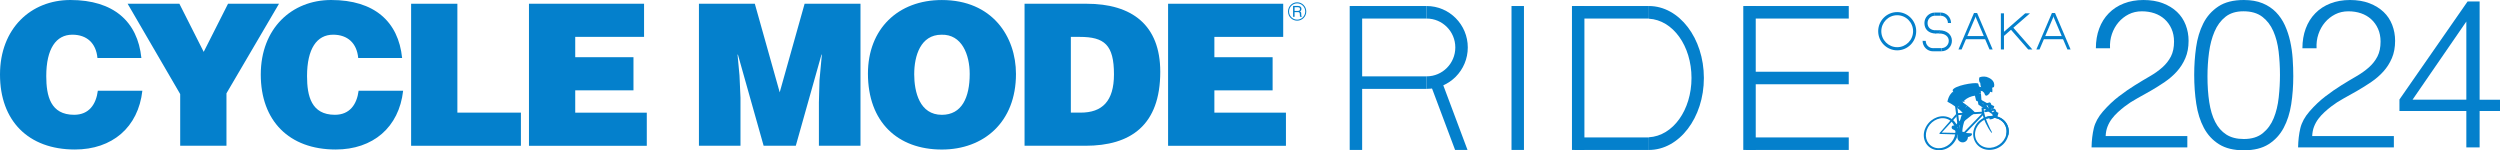 <svg width="499" height="30" viewBox="0 0 499 30" fill="none" xmlns="http://www.w3.org/2000/svg">
<path d="M258.397 2.181V1.439H259.089C259.18 1.439 259.261 1.459 259.321 1.485C259.423 1.541 259.478 1.642 259.478 1.8C259.478 1.942 259.438 2.039 259.367 2.095C259.291 2.146 259.185 2.176 259.054 2.176H258.397V2.181ZM258.103 3.351H258.397V2.42H259.038C259.15 2.42 259.241 2.43 259.291 2.461C259.387 2.512 259.438 2.603 259.438 2.751L259.458 3.112C259.458 3.198 259.468 3.254 259.468 3.285C259.478 3.315 259.483 3.336 259.493 3.351H259.852V3.305C259.802 3.285 259.776 3.249 259.756 3.178C259.746 3.137 259.741 3.076 259.736 2.995L259.726 2.695C259.726 2.578 259.701 2.476 259.66 2.425C259.615 2.364 259.549 2.324 259.468 2.293C259.564 2.242 259.635 2.181 259.69 2.1C259.741 2.013 259.766 1.907 259.766 1.774C259.766 1.53 259.665 1.363 259.468 1.266C259.367 1.22 259.236 1.19 259.079 1.19H258.098V3.356L258.103 3.351Z" fill="#0480CC"/>
<path d="M257.087 2.298C257.087 3.31 257.906 4.129 258.912 4.129C259.918 4.129 260.732 3.315 260.732 2.298C260.732 1.281 259.913 0.458 258.912 0.458C257.911 0.458 257.087 1.286 257.087 2.298ZM257.295 2.298C257.295 1.403 258.017 0.671 258.912 0.671C259.807 0.671 260.524 1.403 260.524 2.298C260.524 3.193 259.802 3.92 258.912 3.92C258.022 3.92 257.295 3.193 257.295 2.298Z" fill="#0480CC"/>
<path d="M19.449 11.573C19.176 8.619 17.337 6.925 14.44 6.925C11.191 6.925 9.234 9.722 9.234 15.193C9.234 19.169 10.094 22.912 14.794 22.912C17.771 22.912 19.176 20.827 19.53 18.107H28.416C27.592 25.429 22.386 29.842 14.951 29.842C5.636 29.842 0 24.097 0 14.883C0 5.669 6.182 0 14.051 0C22.659 0 27.476 4.292 28.219 11.573H19.449Z" fill="#0480CC"/>
<path d="M45.202 29.095H35.967V18.778L25.474 0.748H35.805L40.658 10.353L45.515 0.748H55.689L45.202 18.625V29.1V29.095Z" fill="#0480CC"/>
<path d="M71.5 11.573C71.227 8.619 69.387 6.925 66.491 6.925C63.241 6.925 61.285 9.722 61.285 15.193C61.285 19.169 62.144 22.912 66.844 22.912C69.822 22.912 71.227 20.827 71.581 18.107H80.466C79.642 25.429 74.436 29.842 67.001 29.842C57.686 29.842 52.05 24.091 52.05 14.883C52.05 5.675 58.227 0 66.097 0C74.704 0 79.521 4.292 80.264 11.573H71.495H71.5Z" fill="#0480CC"/>
<path d="M82.058 29.095V0.748H91.293V22.48H103.974V29.095H82.058Z" fill="#0480CC"/>
<path d="M105.581 29.095V0.748H128.554V7.363H114.816V11.42H126.441V18.036H114.816V22.485H129.1V29.1H105.576L105.581 29.095Z" fill="#0480CC"/>
<path d="M139.507 29.095V0.748H150.662L155.63 18.427L160.599 0.748H171.754V29.095H163.454V20.431L163.571 16.022L164.041 10.902H163.965L158.84 29.095H152.421L147.29 10.902H147.215L147.604 15.076L147.801 19.485V29.09H139.502L139.507 29.095Z" fill="#0480CC"/>
<path d="M202.788 14.766C202.788 24.412 196.328 29.847 187.994 29.847C179.148 29.847 173.24 24.335 173.24 14.69C173.24 5.791 179.229 0.005 187.994 0.005C198.052 0.005 202.788 7.291 202.788 14.771V14.766ZM182.474 14.766C182.474 18.386 183.571 22.917 187.994 22.917C191.987 22.917 193.553 19.454 193.553 14.766C193.553 10.907 191.987 6.813 187.918 6.93C183.728 6.93 182.479 11.181 182.479 14.766H182.474Z" fill="#0480CC"/>
<path d="M204.501 29.095V0.748H216.869C225.947 0.748 231.588 4.998 231.588 14.329C231.588 25.002 225.679 29.095 216.637 29.095H204.501ZM213.741 22.48H215.697C220.003 22.48 222.348 20.197 222.348 14.842C222.348 8.934 220.433 7.363 215.5 7.363H213.741V22.48Z" fill="#0480CC"/>
<path d="M233.15 0.748H256.127V7.363H242.389V11.42H254.014V18.036H242.389V22.485H256.673V29.1H233.15V0.748Z" fill="#0480CC"/>
<path d="M418.337 9.639C418.337 8.195 418.56 6.878 419 5.695C419.441 4.511 420.077 3.496 420.908 2.651C421.74 1.801 422.739 1.147 423.916 0.69C425.093 0.233 426.396 0 427.837 0C429.277 0 430.594 0.215 431.716 0.649C432.834 1.079 433.774 1.659 434.538 2.381C435.296 3.103 435.873 3.967 436.26 4.968C436.646 5.969 436.841 7.025 436.841 8.14C436.841 9.447 436.628 10.603 436.196 11.604C435.769 12.605 435.201 13.496 434.497 14.273C433.793 15.055 432.988 15.749 432.093 16.357C431.194 16.97 430.276 17.546 429.336 18.09C428.395 18.634 427.469 19.154 426.555 19.653C425.642 20.155 424.829 20.681 424.107 21.239C423.634 21.6 423.18 21.984 422.739 22.386C422.299 22.788 421.894 23.227 421.535 23.702C421.176 24.177 420.886 24.698 420.663 25.265C420.44 25.836 420.318 26.467 420.29 27.162H436.591V29.415H417.474C417.501 27.998 417.655 26.718 417.928 25.576C418.205 24.433 418.814 23.323 419.754 22.239C420.777 21.07 421.835 20.069 422.925 19.237C424.016 18.4 425.088 17.66 426.142 17.006C427.191 16.353 428.186 15.754 429.127 15.215C430.067 14.671 430.894 14.081 431.616 13.441C432.334 12.802 432.902 12.079 433.316 11.271C433.729 10.466 433.938 9.474 433.938 8.309C433.938 7.363 433.77 6.513 433.438 5.763C433.107 5.014 432.652 4.374 432.071 3.844C431.489 3.314 430.812 2.92 430.04 2.655C429.263 2.39 428.423 2.258 427.509 2.258C426.542 2.258 425.665 2.459 424.874 2.861C424.089 3.263 423.407 3.798 422.844 4.465C422.276 5.133 421.84 5.914 421.535 6.801C421.231 7.692 421.108 8.638 421.163 9.639H418.337Z" fill="#0480CC"/>
<path d="M447.867 0C449.303 0 450.548 0.215 451.602 0.649C452.651 1.079 453.541 1.673 454.277 2.422C455.009 3.172 455.604 4.049 456.063 5.05C456.517 6.051 456.872 7.116 457.121 8.24C457.371 9.365 457.535 10.53 457.617 11.723C457.698 12.921 457.739 14.086 457.739 15.229C457.739 17.175 457.598 19.04 457.326 20.818C457.049 22.601 456.544 24.168 455.813 25.535C455.082 26.897 454.078 27.985 452.805 28.789C451.533 29.593 449.889 30 447.872 30C445.855 30 444.201 29.598 442.915 28.789C441.629 27.98 440.621 26.892 439.889 25.512C439.158 24.136 438.654 22.537 438.377 20.713C438.099 18.889 437.963 16.965 437.963 14.936C437.963 13.071 438.086 11.252 438.336 9.47C438.586 7.692 439.063 6.097 439.767 4.694C440.471 3.291 441.475 2.157 442.774 1.293C444.074 0.43 445.773 0 447.876 0H447.867ZM455.082 14.936C455.082 13.35 454.991 11.801 454.814 10.283C454.632 8.766 454.282 7.413 453.755 6.216C453.228 5.018 452.492 4.059 451.538 3.336C450.584 2.614 449.335 2.253 447.785 2.253C446.318 2.253 445.123 2.623 444.196 3.359C443.269 4.095 442.543 5.078 442.02 6.303C441.493 7.527 441.13 8.917 440.921 10.475C440.712 12.034 440.612 13.62 440.612 15.233C440.612 17.125 440.73 18.844 440.966 20.384C441.202 21.929 441.593 23.24 442.147 24.328C442.702 25.411 443.438 26.252 444.364 26.851C445.291 27.45 446.459 27.747 447.867 27.747C449.444 27.747 450.707 27.358 451.661 26.577C452.615 25.8 453.342 24.799 453.837 23.574C454.337 22.349 454.668 20.974 454.832 19.442C455 17.911 455.082 16.412 455.082 14.936Z" fill="#0480CC"/>
<path d="M459.561 9.639C459.561 8.195 459.784 6.878 460.224 5.695C460.665 4.511 461.301 3.496 462.132 2.651C462.964 1.801 463.963 1.147 465.14 0.69C466.317 0.233 467.621 0 469.061 0C470.501 0 471.818 0.215 472.941 0.649C474.058 1.079 474.999 1.659 475.762 2.381C476.521 3.103 477.098 3.967 477.484 4.968C477.87 5.969 478.065 7.025 478.065 8.14C478.065 9.447 477.852 10.603 477.42 11.604C476.993 12.605 476.425 13.496 475.721 14.273C475.017 15.055 474.213 15.749 473.318 16.357C472.418 16.97 471.5 17.546 470.56 18.09C469.62 18.634 468.693 19.154 467.78 19.653C466.866 20.155 466.053 20.681 465.331 21.239C464.858 21.6 464.404 21.984 463.963 22.386C463.523 22.788 463.118 23.227 462.759 23.702C462.401 24.177 462.11 24.698 461.887 25.265C461.665 25.836 461.542 26.467 461.515 27.162H477.815V29.415H458.698C458.725 27.998 458.88 26.718 459.152 25.576C459.429 24.433 460.038 23.323 460.979 22.239C462.001 21.07 463.059 20.069 464.15 19.237C465.24 18.4 466.312 17.66 467.366 17.006C468.416 16.353 469.411 15.754 470.351 15.215C471.291 14.671 472.118 14.081 472.841 13.441C473.558 12.802 474.126 12.079 474.54 11.271C474.953 10.466 475.162 9.474 475.162 8.309C475.162 7.363 474.994 6.513 474.662 5.763C474.331 5.014 473.876 4.374 473.295 3.844C472.713 3.314 472.036 2.92 471.264 2.655C470.487 2.39 469.647 2.258 468.734 2.258C467.766 2.258 466.889 2.459 466.099 2.861C465.313 3.263 464.631 3.798 464.068 4.465C463.5 5.133 463.064 5.914 462.759 6.801C462.455 7.692 462.332 8.638 462.387 9.639H459.561Z" fill="#0480CC"/>
<path d="M492.281 22.153H478.929V19.858L492.531 0.293H494.934V19.904H499V22.157H494.934V29.415H492.281V22.153ZM481.541 19.9H492.281V4.296L481.541 19.9Z" fill="#0480CC"/>
<path d="M271.885 1.202H269.4V29.927H271.885V1.202Z" fill="#0480CC"/>
<path d="M304.182 1.202H301.697V29.927H304.182V1.202Z" fill="#0480CC"/>
<path d="M287.804 16.289H285.319L290.435 29.927H292.915L287.804 16.289Z" fill="#0480CC"/>
<path d="M284.756 3.702V1.202H269.927V3.702H284.756Z" fill="#0480CC"/>
<path d="M284.756 17.742V15.242H269.927V17.742H284.756Z" fill="#0480CC"/>
<path d="M350.445 1.202H347.96V29.927H350.445V1.202Z" fill="#0480CC"/>
<path d="M369.012 3.702V1.202H348.486V3.702H369.012Z" fill="#0480CC"/>
<path d="M369.008 16.819V14.319H348.482V16.819H369.008Z" fill="#0480CC"/>
<path d="M369.012 29.931V27.431H348.486V29.931H369.012Z" fill="#0480CC"/>
<path d="M284.756 1.202V3.702C287.918 3.702 290.48 6.284 290.48 9.47C290.48 12.655 287.918 15.238 284.756 15.238V17.738C289.294 17.738 292.97 14.036 292.97 9.47C292.97 4.904 289.29 1.202 284.756 1.202Z" fill="#0480CC"/>
<path d="M316.249 1.202H313.763V29.927H316.249V1.202Z" fill="#0480CC"/>
<path d="M329.119 3.702V1.202H314.29V3.702H329.119Z" fill="#0480CC"/>
<path d="M329.119 29.931V27.431H314.29V29.931H329.119Z" fill="#0480CC"/>
<path d="M329.119 1.202V3.734C333.939 3.999 337.624 9.186 337.624 15.567C337.624 21.947 333.939 27.13 329.119 27.399V29.931C335.18 29.931 340.095 23.501 340.095 15.567C340.095 7.632 335.18 1.202 329.119 1.202Z" fill="#0480CC"/>
<path d="M378.68 10.046C376.59 10.046 374.887 8.332 374.887 6.229C374.887 4.127 376.59 2.413 378.68 2.413C380.77 2.413 382.474 4.127 382.474 6.229C382.474 8.332 380.77 10.046 378.68 10.046ZM378.68 3.039C376.931 3.039 375.509 4.47 375.509 6.229C375.509 7.989 376.931 9.419 378.68 9.419C380.429 9.419 381.851 7.989 381.851 6.229C381.851 4.47 380.429 3.039 378.68 3.039Z" fill="#0480CC"/>
<path d="M404.83 9.872H405.657L401.864 5.539L405.18 2.66H404.231L399.992 6.344V2.66H399.374V9.872H399.992V7.167L401.396 5.946L404.83 9.872Z" fill="#0480CC"/>
<path d="M394.635 2.605H394.004L390.906 9.872H391.533L394.635 2.605Z" fill="#0480CC"/>
<path d="M394.004 2.605H394.635L397.734 9.872H397.107L394.004 2.605Z" fill="#0480CC"/>
<path d="M396.316 7.829V7.198H392.314V7.829H396.316Z" fill="#0480CC"/>
<path d="M410.187 2.605H409.56L406.457 9.872H407.084L410.187 2.605Z" fill="#0480CC"/>
<path d="M409.56 2.605H410.187L413.289 9.872H412.658L409.56 2.605Z" fill="#0480CC"/>
<path d="M411.872 7.829V7.198H407.87V7.829H411.872Z" fill="#0480CC"/>
<path d="M387.526 10.238V9.607H385.831V10.238H387.526Z" fill="#0480CC"/>
<path d="M387.167 6.673V6.042H386.34V6.673H387.167Z" fill="#0480CC"/>
<path d="M386.19 2.505V3.135H387.353V2.505H386.19Z" fill="#0480CC"/>
<path d="M386.458 6.056C385.245 6.056 384.74 5.402 384.74 4.598C384.74 3.793 385.39 3.14 386.19 3.14V2.509C385.04 2.509 384.114 3.446 384.114 4.602C384.114 5.759 384.854 6.696 386.458 6.696V6.056Z" fill="#0480CC"/>
<path d="M387.085 6.687C388.298 6.687 388.975 7.34 388.975 8.144C388.975 8.949 388.325 9.602 387.526 9.602V10.233C388.675 10.233 389.602 9.296 389.602 8.14C389.602 6.984 388.689 6.047 387.085 6.047V6.687Z" fill="#0480CC"/>
<path d="M389.429 4.598C389.429 3.441 388.498 2.505 387.353 2.505V3.135C388.152 3.135 388.802 3.789 388.802 4.593" fill="#0480CC"/>
<path d="M383.75 8.149C383.75 9.305 384.682 10.242 385.826 10.242V9.612C385.027 9.612 384.377 8.958 384.377 8.154" fill="#0480CC"/>
<path d="M397.675 22.308L395.53 20.453L395.403 18.693C395.153 18.624 394.772 18.592 394.499 18.606L394.89 20.873L397.566 22.733L397.679 22.308H397.675Z" fill="#0480CC"/>
<path d="M397.561 22.729L397.661 22.797L397.766 23.195L398.642 23.423L398.901 22.523L398.175 22.203L397.761 22.381L397.675 22.308L397.561 22.729Z" fill="#0480CC"/>
<path d="M390.628 25.475C390.501 25.384 390.315 25.219 390.21 25.082C390.21 25.082 392.264 22.884 392.773 22.5L392.028 22.125C392.105 21.929 392.446 21.257 392.65 21.065C393.227 21.508 393.877 22.066 394.272 22.514C393.531 22.902 391.137 24.941 390.633 25.475H390.628Z" fill="#0480CC"/>
<path d="M390.628 25.475C391.014 26.088 392.019 26.668 391.891 26.906C391.764 27.148 390.887 26.718 390.533 26.312C390.179 25.909 389.942 25.941 389.697 25.754C389.452 25.567 389.429 24.886 390.215 25.082C390.319 25.219 390.506 25.384 390.633 25.475H390.628Z" fill="#0480CC"/>
<path d="M392.023 22.125C392.1 21.928 392.441 21.257 392.646 21.065C392.228 20.745 391.846 20.48 391.632 20.361L390.892 21.554L392.023 22.125Z" fill="#0480CC"/>
<path d="M388.375 23.661C389.911 24.026 390.687 25.676 390.133 27.276C389.584 28.875 387.889 29.877 386.358 29.515C384.822 29.15 384.027 27.555 384.582 25.955C385.136 24.355 386.844 23.295 388.38 23.661H388.375ZM384.218 25.763C383.532 27.582 384.432 29.419 386.149 29.872C387.862 30.324 389.82 29.424 390.61 27.399C391.319 25.589 390.306 23.757 388.593 23.304C386.876 22.852 384.909 23.949 384.223 25.768L384.218 25.763Z" fill="#0480CC"/>
<path d="M398.061 23.528C399.756 23.734 400.823 25.233 400.437 26.878C400.055 28.524 398.37 29.689 396.671 29.484C394.976 29.278 393.909 27.779 394.295 26.134C394.676 24.488 396.362 23.323 398.061 23.528ZM393.936 25.992C393.509 27.838 394.658 29.616 396.566 29.881C398.461 30.142 400.364 28.985 400.86 26.988C401.314 25.146 400.055 23.391 398.147 23.163C396.239 22.93 394.367 24.145 393.94 25.996L393.936 25.992Z" fill="#0480CC"/>
<path d="M396.657 21.302L395.512 21.494L395.571 22.303L390.687 22.587L390.756 22.975L395.599 22.683L391.782 26.613L392.196 26.732L395.771 23.016C395.926 23.716 396.544 25.238 397.484 26.499L397.62 26.421C397.184 25.686 396.048 23.368 395.948 21.814L396.675 21.696" fill="#0480CC"/>
<path d="M396.789 22.244C396.762 22.226 395.844 20.763 395.844 20.763L397.193 20.43C397.761 20.859 397.711 22.404 396.176 22.381C396.017 22.381 396.003 22.006 396.189 21.984C396.375 21.956 397.252 21.933 397.043 20.905L396.48 21.015L396.984 21.856L398.111 21.7C398.579 21.915 398.97 23.711 397.184 23.835C397.084 23.839 397.002 23.51 397.157 23.487C397.311 23.465 398.542 23.291 398.043 22.098L396.798 22.249L396.789 22.244Z" fill="#0480CC"/>
<path d="M391.119 26.54L387.557 26.467L390.583 23.181L390.497 22.696L387.071 26.631L387.226 26.737L390.955 26.846L391.119 26.54Z" fill="#0480CC"/>
<path d="M390.683 21.293L391.324 26.814L390.978 27.002L390.192 20.846L390.683 21.293Z" fill="#0480CC"/>
<path d="M390.724 27.121C390.592 27.688 390.942 28.259 391.505 28.391C392.069 28.524 392.636 28.172 392.768 27.605C392.9 27.038 392.55 26.467 391.987 26.335C391.423 26.202 390.856 26.554 390.724 27.121Z" fill="#0480CC"/>
<path d="M391.115 26.422C391.423 26.435 391.428 26.431 391.692 26.399C391.605 25.622 392.159 23.414 392.891 22.591C392.891 22.591 392.441 21.741 391.991 20.882C391.546 20.96 391.115 21.12 390.583 21.476C391.087 21.851 391.542 22.249 391.782 22.587C391.128 23.387 391.096 25.782 391.115 26.422Z" fill="#0480CC"/>
<path d="M390.583 21.476C389.92 20.983 389.175 20.535 388.702 20.302C388.934 19.09 389.556 18.442 389.842 18.291L391.219 19.401C391.383 19.73 391.687 20.311 391.991 20.887C391.546 20.964 391.115 21.124 390.583 21.481L390.583 21.476Z" fill="#0480CC"/>
<path d="M391.115 26.422C390.851 26.481 390.697 26.837 390.765 26.979C390.833 27.125 391.06 27.299 391.464 27.276C391.869 27.253 392.1 27.459 392.9 27.326C393.268 27.267 393.672 27.015 393.604 26.7C393.559 26.499 392.568 26.677 391.687 26.398C391.423 26.435 391.423 26.435 391.11 26.421L391.115 26.422Z" fill="#0480CC"/>
<path d="M394.39 17.793L394.499 18.602C394.767 18.588 395.153 18.62 395.403 18.689L395.353 17.953L394.395 17.793H394.39Z" fill="#0480CC"/>
<path d="M396.916 16.92L397.602 17.24C397.679 17.637 397.711 18.122 397.652 18.428L397.23 18.314C397.112 18.762 396.648 19.182 396.38 19.081C396.058 18.963 396.153 18.341 395.73 18.231C395.308 18.117 394.867 17.98 394.436 17.889L394.617 17.162L395.44 17.395L396.916 16.929V16.92Z" fill="#0480CC"/>
<path d="M397.407 17.418C397.311 17.367 397.193 17.737 397.248 17.751C397.307 17.765 397.479 17.454 397.407 17.418Z" fill="#0480CC"/>
<path d="M397.161 18.506C397.093 18.638 396.821 18.807 396.793 18.245Z" fill="#0480CC"/>
<path d="M396.957 17.029L396.648 17.249L396.121 17.573L395.535 17.55L395.44 17.39C395.44 17.39 395.167 16.997 395.312 16.174L396.734 16.837L396.962 17.034L396.957 17.029Z" fill="#0480CC"/>
<path d="M394.29 19.072C393.291 19.237 392.755 19.493 392.05 20.059L392.173 20.27L391.682 20.325C391.374 20.059 390.179 19.054 389.838 18.291L389.738 17.998C390.065 17.093 393.949 16.412 394.754 16.632C394.931 16.682 395.017 17.034 395.058 18.186L394.29 19.077V19.072Z" fill="#0480CC"/>
<path d="M396.652 21.074L394.435 20.091L393.986 18.222C394.385 18.103 394.822 18.135 395.062 18.181C395.076 18.588 395.085 19.1 395.09 19.735L397.052 20.836L396.657 21.079L396.652 21.074Z" fill="#0480CC"/>
<path d="M397.048 20.832L397.161 20.896C397.489 20.946 397.847 21.037 398.056 21.229L397.884 21.746L396.939 21.709L396.762 21.124L396.653 21.078L397.048 20.836V20.832Z" fill="#0480CC"/>
<path d="M395.058 18.181C394.822 18.135 394.381 18.103 393.981 18.222L393.754 17.267" fill="#0480CC"/>
<path d="M397.139 17.13L396.244 17.637L395.976 18.455L395.803 18.318L396.017 17.619L395.549 16.508L395.799 16.568L396.153 17.454L396.903 16.988L397.139 17.13Z" fill="#0480CC"/>
<path d="M397.752 17.468C397.752 17.468 396.548 16.842 395.162 16.426C395.162 16.426 395.067 16.024 395.04 15.741C395.035 15.667 395.035 15.599 395.04 15.549C395.072 15.311 396.021 15.197 396.521 15.348C397.021 15.503 398.306 16.038 398.006 17.313L397.752 17.459V17.468Z" fill="#0480CC"/>
<path d="M395.04 15.745C395.062 16.029 395.162 16.431 395.162 16.431C396.548 16.842 397.752 17.473 397.752 17.473L398.006 17.326C397.707 16.828 396.066 15.928 395.04 15.75V15.745Z" fill="#0480CC"/>
<path d="M398.079 22.55L398.547 22.802L398.67 22.683L398.175 22.203L397.761 22.381" fill="#0480CC"/>
<path d="M396.512 23.309C397.03 23.149 397.584 23.09 398.147 23.158C400.055 23.387 401.318 25.146 400.86 26.984L400.442 26.874C400.823 25.233 399.76 23.734 398.066 23.524C397.575 23.464 397.084 23.524 396.625 23.67" fill="#0480CC"/>
<path d="M397.611 16.412C397.298 16.092 396.853 15.818 396.457 15.713C397.03 15.736 397.957 16.43 397.611 16.412Z" fill="#0480CC"/>
<path d="M397.061 21.12L397.707 21.097C397.707 21.097 397.488 20.996 397.375 21.001C397.257 21.001 396.998 21.042 396.998 21.042L397.057 21.12H397.061Z" fill="#0480CC"/>
</svg>

